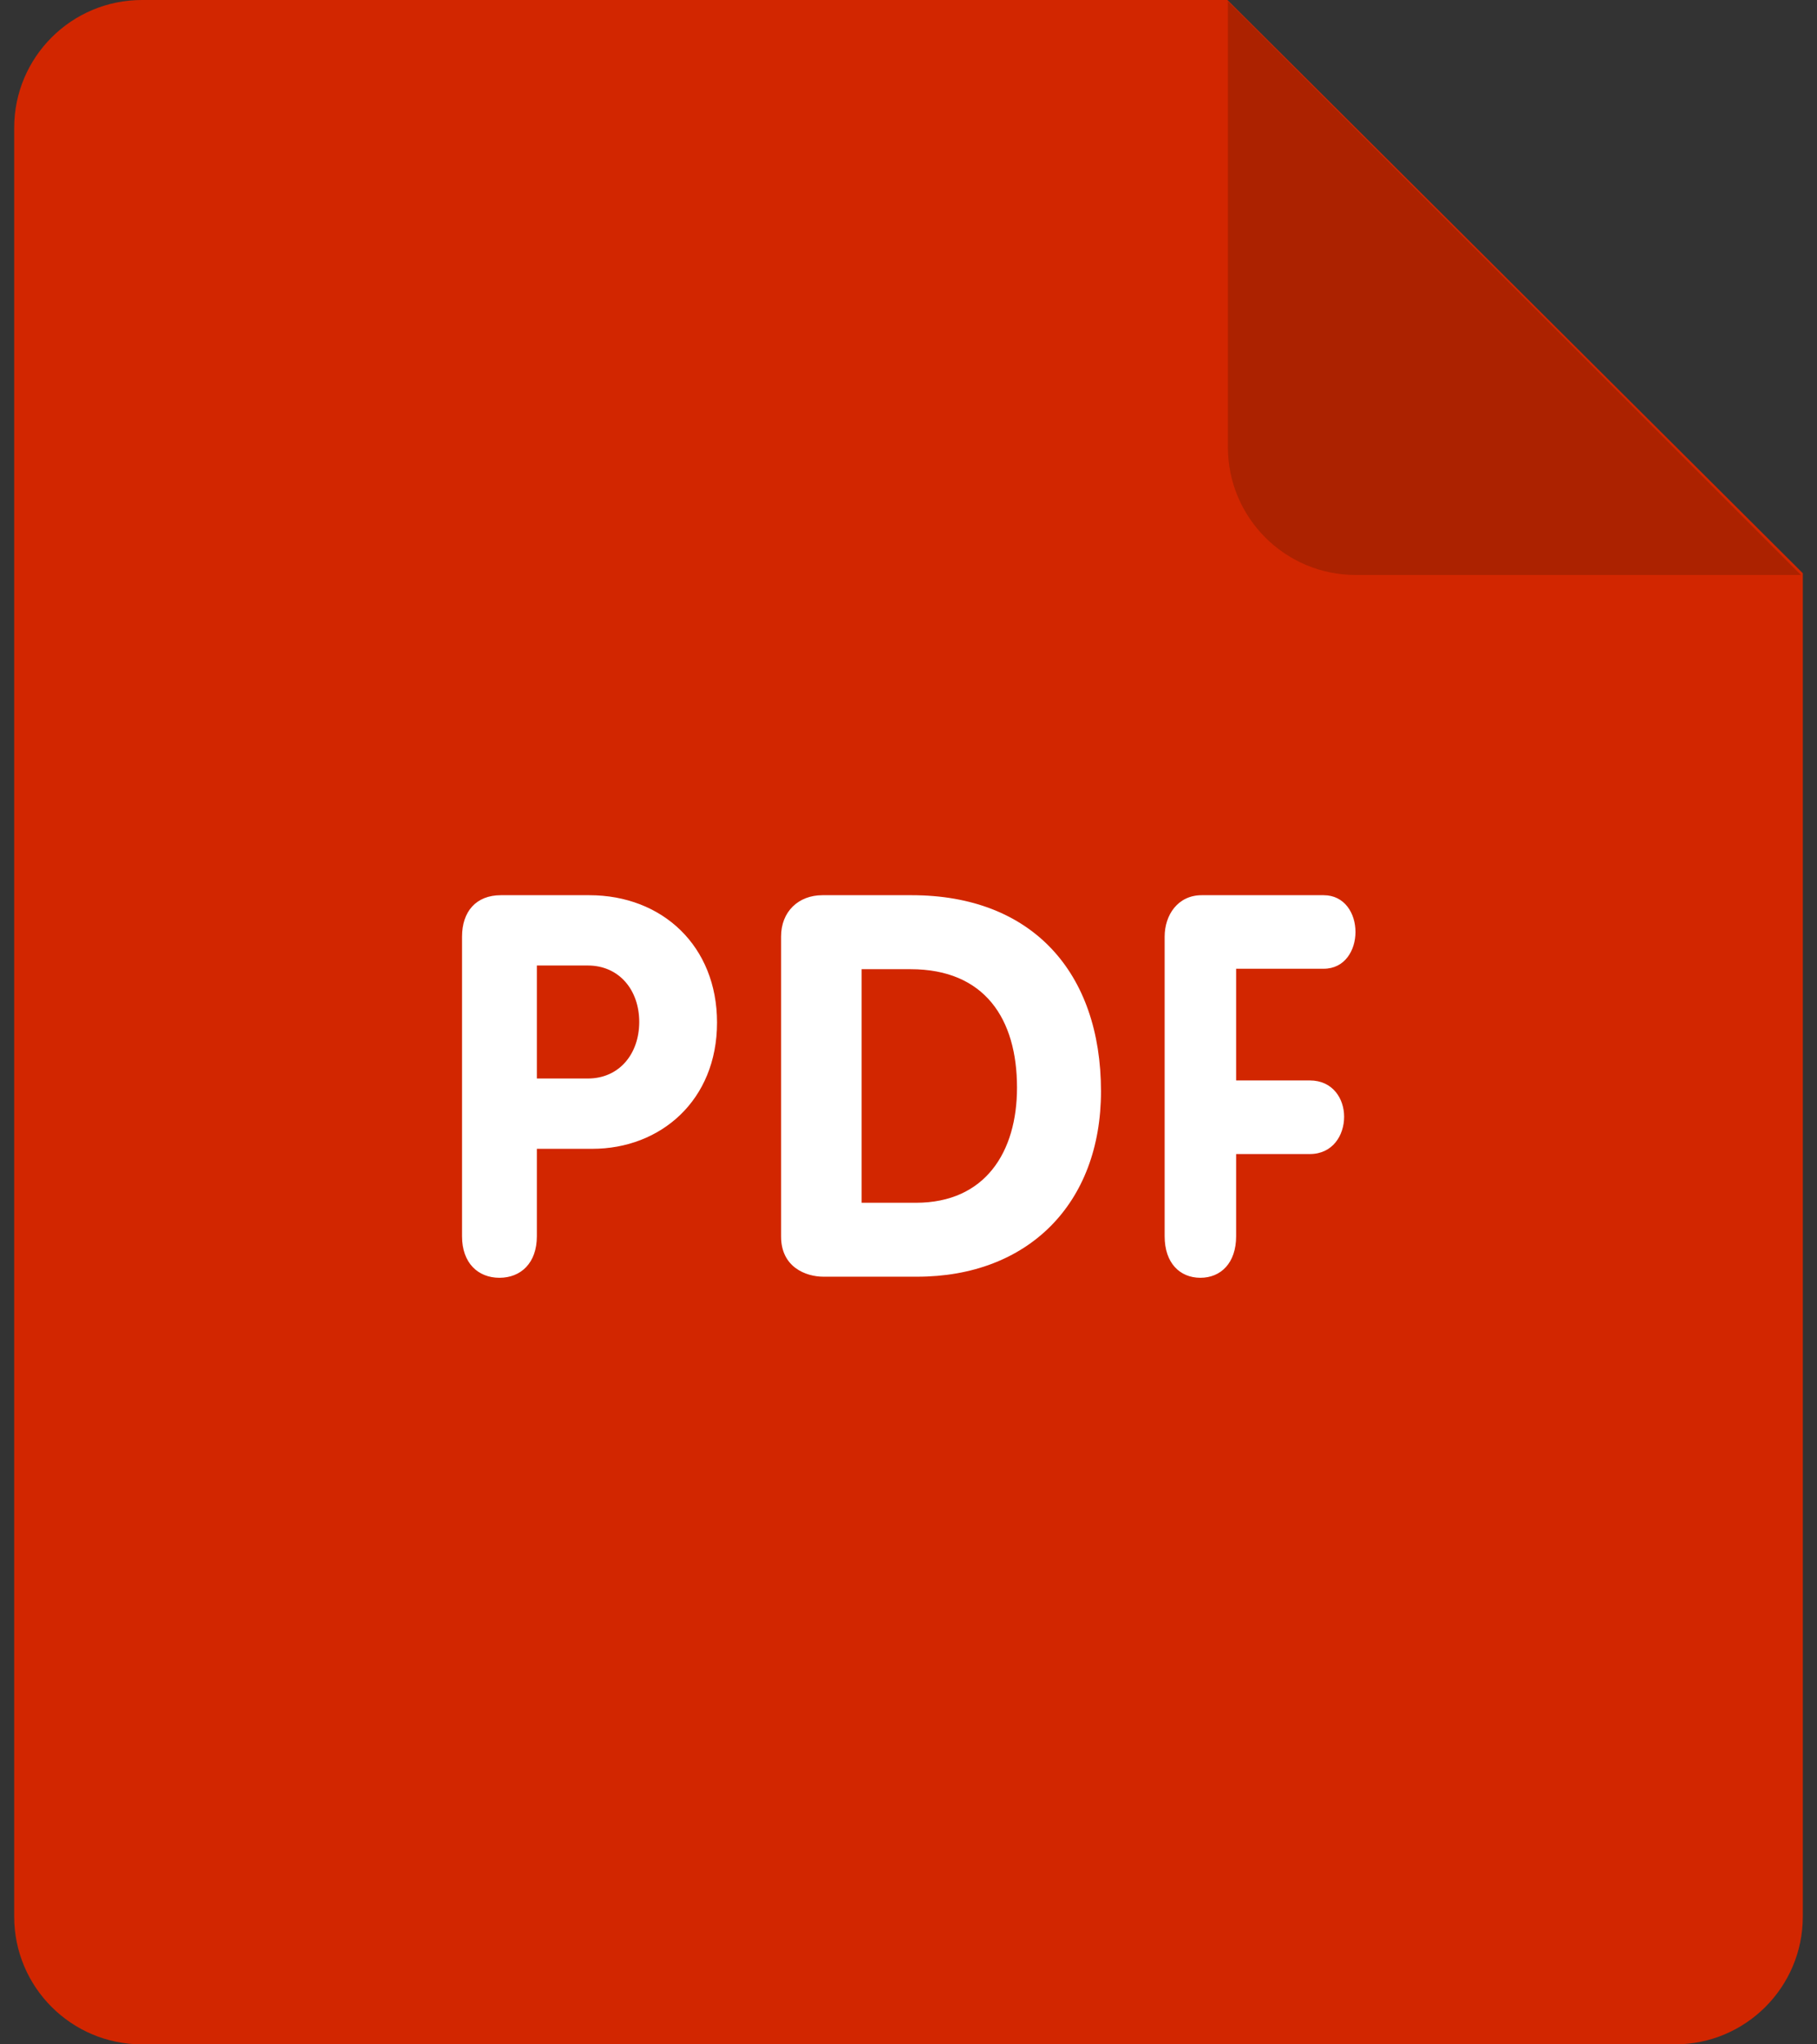 <svg width="32" height="36" viewBox="0 0 32 36" fill="none" xmlns="http://www.w3.org/2000/svg">
<rect x="0" y="0" width="32" height="36" fill="#333333" stroke="none"/>
<path d="M2.5 0H21.617L31.75 10.094V33.75C31.75 34.993 30.742 36 29.5 36H2.5C1.258 36 0.25 34.993 0.25 33.75V2.25C0.25 1.007 1.258 0 2.5 0Z" fill="#D22600"/>
<path d="M31.717 10.125H23.875C22.633 10.125 21.625 9.117 21.625 7.875V0.022L31.717 10.125Z" fill="#AC2200"/>
<path d="M23.311 17.059C23.688 17.059 23.872 16.73 23.872 16.412C23.872 16.082 23.68 15.764 23.311 15.764H21.164C20.745 15.764 20.511 16.111 20.511 16.495V21.77C20.511 22.24 20.778 22.501 21.141 22.501C21.501 22.501 21.77 22.24 21.77 21.77V20.322H23.068C23.471 20.322 23.672 19.992 23.672 19.665C23.672 19.345 23.471 19.026 23.068 19.026H21.77V17.059H23.311ZM16.056 15.764H14.485C14.059 15.764 13.756 16.056 13.756 16.49V21.775C13.756 22.313 14.191 22.482 14.503 22.482H16.151C18.102 22.482 19.39 21.199 19.39 19.217C19.389 17.123 18.176 15.764 16.056 15.764ZM16.131 21.18H15.174V17.067H16.037C17.343 17.067 17.911 17.943 17.911 19.152C17.911 20.284 17.353 21.18 16.131 21.18ZM10.378 15.764H8.822C8.382 15.764 8.137 16.054 8.137 16.495V21.77C8.137 22.24 8.418 22.501 8.796 22.501C9.174 22.501 9.455 22.24 9.455 21.77V20.23H10.431C11.634 20.23 12.628 19.377 12.628 18.006C12.628 16.664 11.669 15.764 10.378 15.764ZM10.352 18.992H9.455V17.002H10.352C10.905 17.002 11.258 17.434 11.258 17.998C11.256 18.561 10.905 18.992 10.352 18.992Z" fill="white"/>
</svg>
